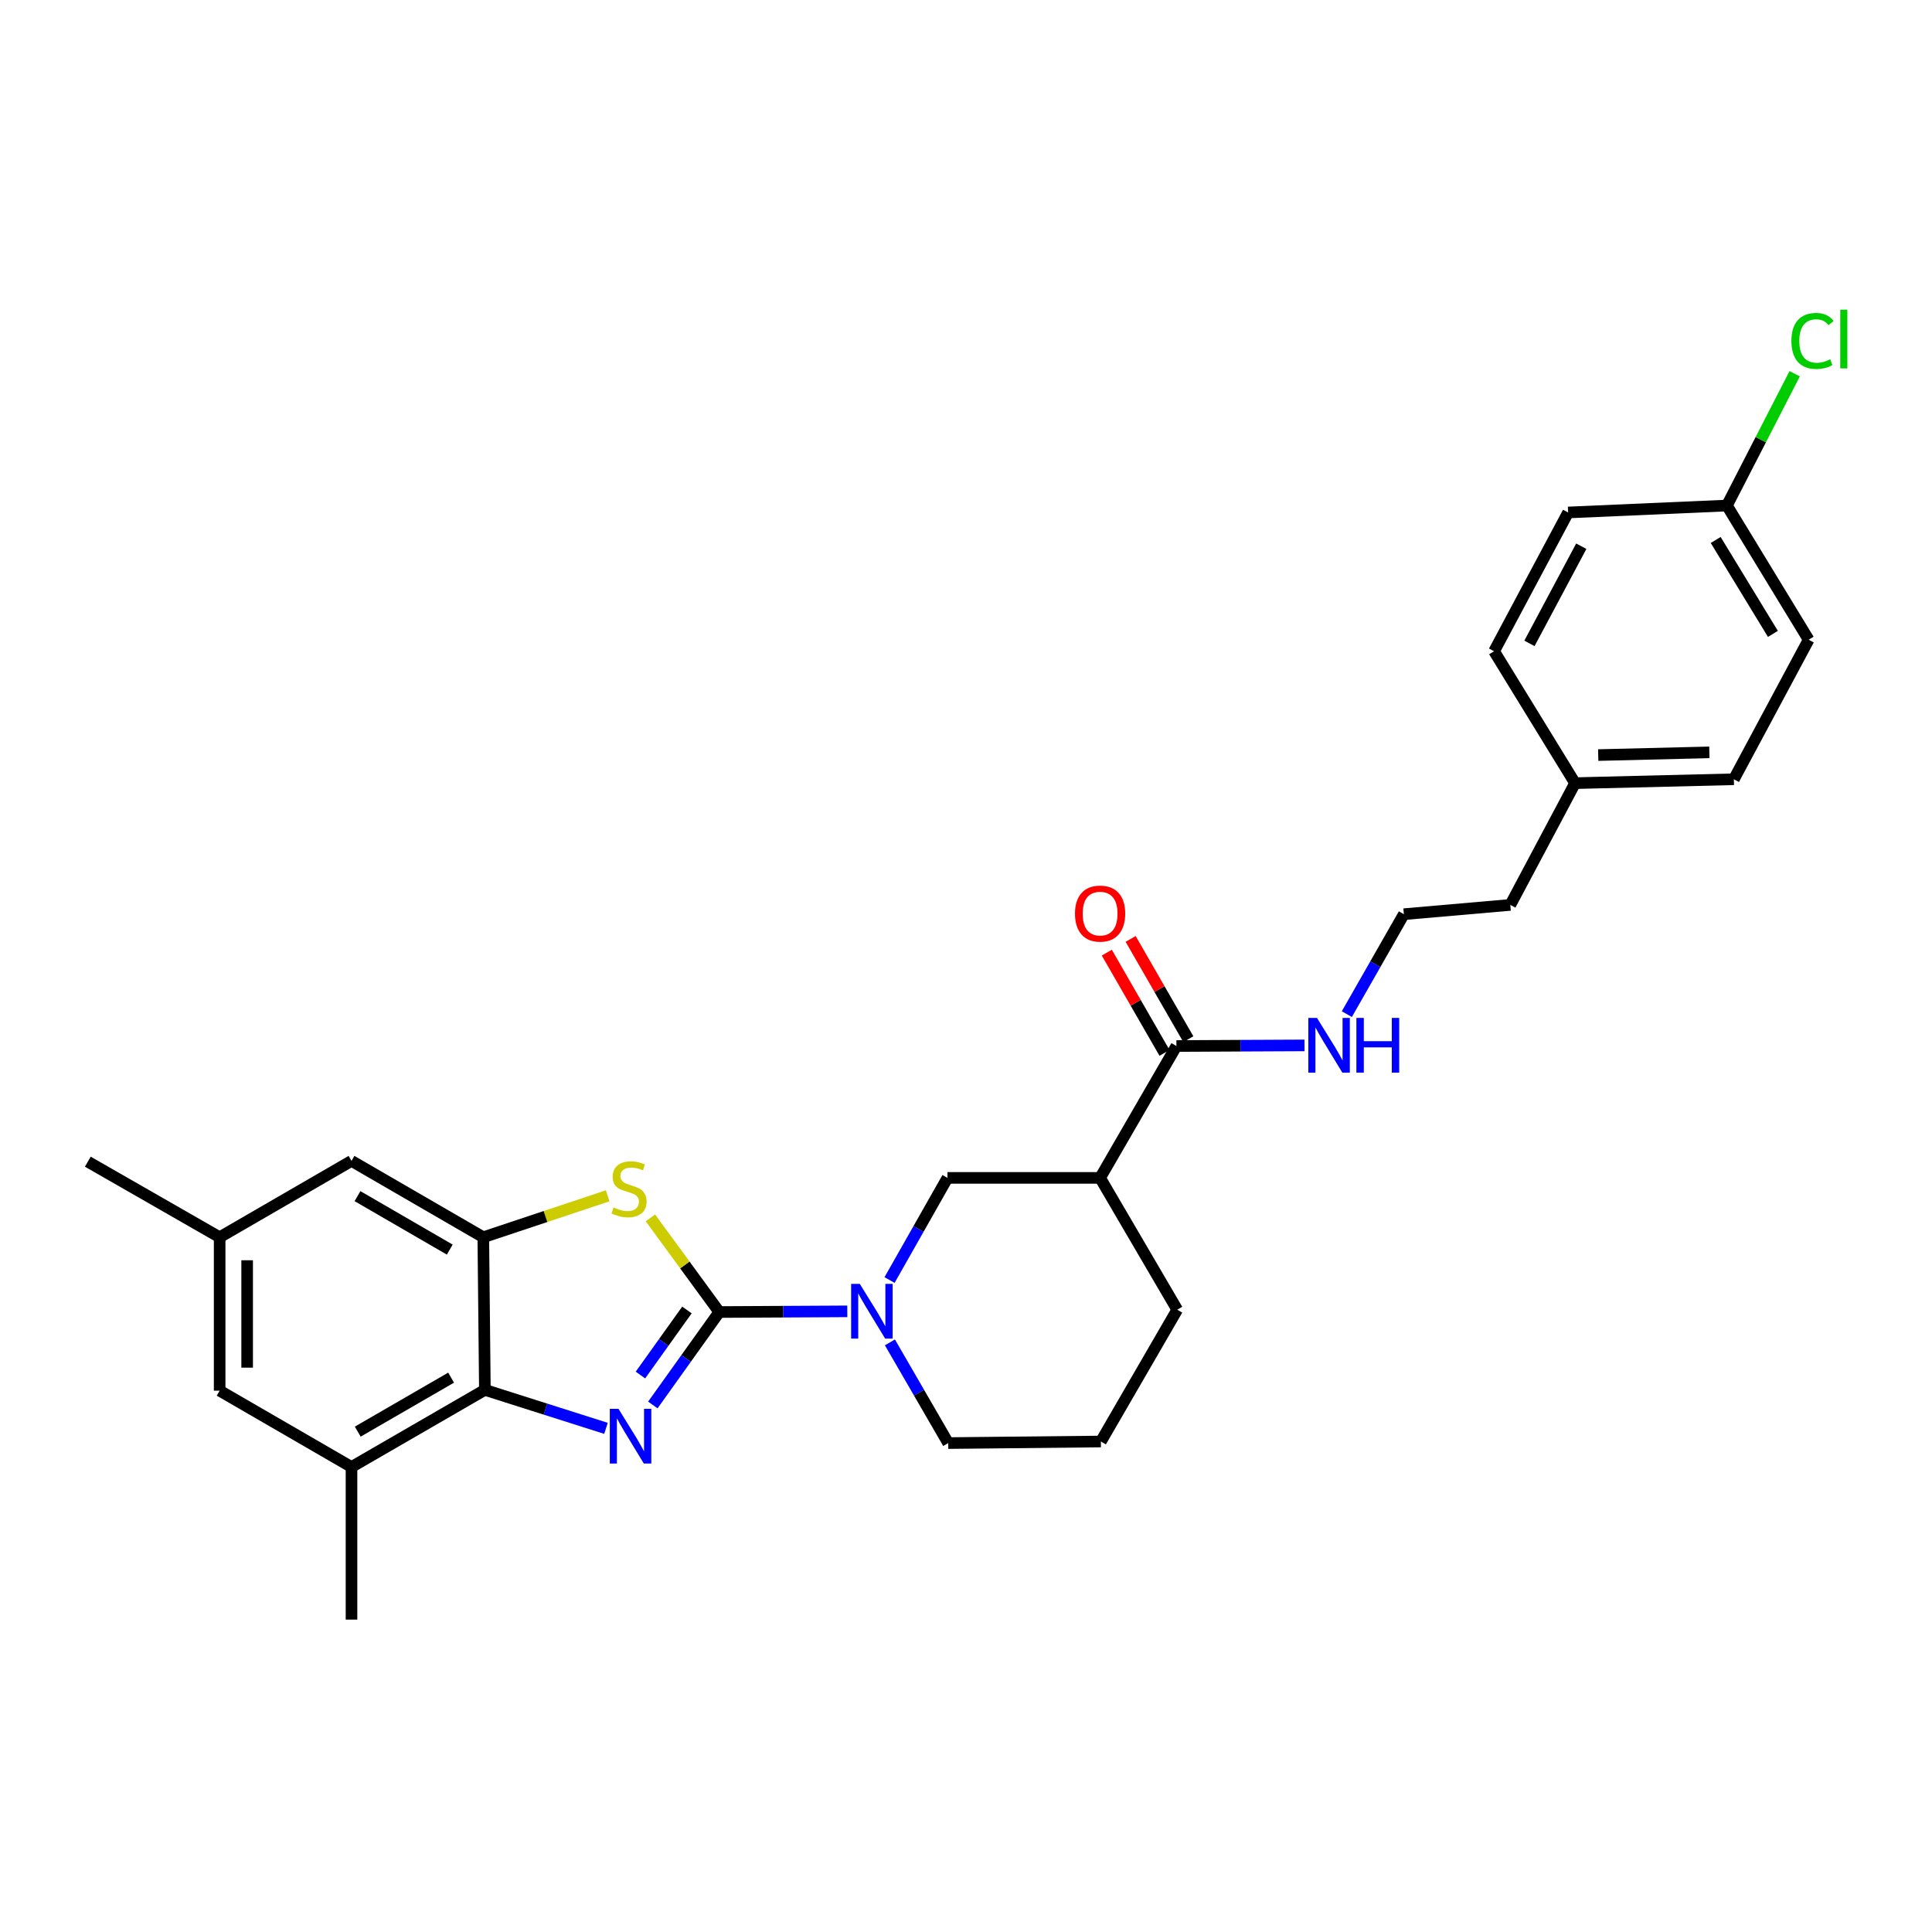 <?xml version='1.0' encoding='iso-8859-1'?>
<svg version='1.1' baseProfile='full'
              xmlns='http://www.w3.org/2000/svg'
                      xmlns:rdkit='http://www.rdkit.org/xml'
                      xmlns:xlink='http://www.w3.org/1999/xlink'
                  xml:space='preserve'
width='1000px' height='1000px' viewBox='0 0 1000 1000'>
<!-- END OF HEADER -->
<rect style='opacity:1.0;fill:#FFFFFF;stroke:none' width='1000' height='1000' x='0' y='0'> </rect>
<path class='bond-0' d='M 372.297,679.104 L 355.102,703.158' style='fill:none;fill-rule:evenodd;stroke:#000000;stroke-width:6px;stroke-linecap:butt;stroke-linejoin:miter;stroke-opacity:1' />
<path class='bond-0' d='M 355.102,703.158 L 337.906,727.213' style='fill:none;fill-rule:evenodd;stroke:#0000FF;stroke-width:6px;stroke-linecap:butt;stroke-linejoin:miter;stroke-opacity:1' />
<path class='bond-0' d='M 355.56,678.043 L 343.523,694.882' style='fill:none;fill-rule:evenodd;stroke:#000000;stroke-width:6px;stroke-linecap:butt;stroke-linejoin:miter;stroke-opacity:1' />
<path class='bond-0' d='M 343.523,694.882 L 331.486,711.72' style='fill:none;fill-rule:evenodd;stroke:#0000FF;stroke-width:6px;stroke-linecap:butt;stroke-linejoin:miter;stroke-opacity:1' />
<path class='bond-1' d='M 372.297,679.104 L 354.472,654.734' style='fill:none;fill-rule:evenodd;stroke:#000000;stroke-width:6px;stroke-linecap:butt;stroke-linejoin:miter;stroke-opacity:1' />
<path class='bond-1' d='M 354.472,654.734 L 336.648,630.365' style='fill:none;fill-rule:evenodd;stroke:#CCCC00;stroke-width:6px;stroke-linecap:butt;stroke-linejoin:miter;stroke-opacity:1' />
<path class='bond-3' d='M 372.297,679.104 L 405.431,678.928' style='fill:none;fill-rule:evenodd;stroke:#000000;stroke-width:6px;stroke-linecap:butt;stroke-linejoin:miter;stroke-opacity:1' />
<path class='bond-3' d='M 405.431,678.928 L 438.565,678.752' style='fill:none;fill-rule:evenodd;stroke:#0000FF;stroke-width:6px;stroke-linecap:butt;stroke-linejoin:miter;stroke-opacity:1' />
<path class='bond-2' d='M 313.655,739.308 L 282.314,729.353' style='fill:none;fill-rule:evenodd;stroke:#0000FF;stroke-width:6px;stroke-linecap:butt;stroke-linejoin:miter;stroke-opacity:1' />
<path class='bond-2' d='M 282.314,729.353 L 250.972,719.397' style='fill:none;fill-rule:evenodd;stroke:#000000;stroke-width:6px;stroke-linecap:butt;stroke-linejoin:miter;stroke-opacity:1' />
<path class='bond-4' d='M 314.522,618.937 L 282.34,629.668' style='fill:none;fill-rule:evenodd;stroke:#CCCC00;stroke-width:6px;stroke-linecap:butt;stroke-linejoin:miter;stroke-opacity:1' />
<path class='bond-4' d='M 282.34,629.668 L 250.158,640.399' style='fill:none;fill-rule:evenodd;stroke:#000000;stroke-width:6px;stroke-linecap:butt;stroke-linejoin:miter;stroke-opacity:1' />
<path class='bond-8' d='M 250.972,719.397 L 181.937,759.32' style='fill:none;fill-rule:evenodd;stroke:#000000;stroke-width:6px;stroke-linecap:butt;stroke-linejoin:miter;stroke-opacity:1' />
<path class='bond-8' d='M 233.492,713.065 L 185.167,741.011' style='fill:none;fill-rule:evenodd;stroke:#000000;stroke-width:6px;stroke-linecap:butt;stroke-linejoin:miter;stroke-opacity:1' />
<path class='bond-28' d='M 250.972,719.397 L 250.158,640.399' style='fill:none;fill-rule:evenodd;stroke:#000000;stroke-width:6px;stroke-linecap:butt;stroke-linejoin:miter;stroke-opacity:1' />
<path class='bond-7' d='M 460.433,662.541 L 475.422,636.107' style='fill:none;fill-rule:evenodd;stroke:#0000FF;stroke-width:6px;stroke-linecap:butt;stroke-linejoin:miter;stroke-opacity:1' />
<path class='bond-7' d='M 475.422,636.107 L 490.411,609.673' style='fill:none;fill-rule:evenodd;stroke:#000000;stroke-width:6px;stroke-linecap:butt;stroke-linejoin:miter;stroke-opacity:1' />
<path class='bond-15' d='M 460.62,694.816 L 475.709,720.877' style='fill:none;fill-rule:evenodd;stroke:#0000FF;stroke-width:6px;stroke-linecap:butt;stroke-linejoin:miter;stroke-opacity:1' />
<path class='bond-15' d='M 475.709,720.877 L 490.798,746.937' style='fill:none;fill-rule:evenodd;stroke:#000000;stroke-width:6px;stroke-linecap:butt;stroke-linejoin:miter;stroke-opacity:1' />
<path class='bond-9' d='M 250.158,640.399 L 181.937,600.88' style='fill:none;fill-rule:evenodd;stroke:#000000;stroke-width:6px;stroke-linecap:butt;stroke-linejoin:miter;stroke-opacity:1' />
<path class='bond-9' d='M 232.791,646.787 L 185.036,619.123' style='fill:none;fill-rule:evenodd;stroke:#000000;stroke-width:6px;stroke-linecap:butt;stroke-linejoin:miter;stroke-opacity:1' />
<path class='bond-5' d='M 569.409,609.673 L 490.411,609.673' style='fill:none;fill-rule:evenodd;stroke:#000000;stroke-width:6px;stroke-linecap:butt;stroke-linejoin:miter;stroke-opacity:1' />
<path class='bond-6' d='M 569.409,609.673 L 608.913,541.42' style='fill:none;fill-rule:evenodd;stroke:#000000;stroke-width:6px;stroke-linecap:butt;stroke-linejoin:miter;stroke-opacity:1' />
<path class='bond-29' d='M 569.409,609.673 L 609.332,677.902' style='fill:none;fill-rule:evenodd;stroke:#000000;stroke-width:6px;stroke-linecap:butt;stroke-linejoin:miter;stroke-opacity:1' />
<path class='bond-11' d='M 615.08,537.869 L 600.146,511.927' style='fill:none;fill-rule:evenodd;stroke:#000000;stroke-width:6px;stroke-linecap:butt;stroke-linejoin:miter;stroke-opacity:1' />
<path class='bond-11' d='M 600.146,511.927 L 585.213,485.984' style='fill:none;fill-rule:evenodd;stroke:#FF0000;stroke-width:6px;stroke-linecap:butt;stroke-linejoin:miter;stroke-opacity:1' />
<path class='bond-11' d='M 602.745,544.97 L 587.812,519.027' style='fill:none;fill-rule:evenodd;stroke:#000000;stroke-width:6px;stroke-linecap:butt;stroke-linejoin:miter;stroke-opacity:1' />
<path class='bond-11' d='M 587.812,519.027 L 572.878,493.085' style='fill:none;fill-rule:evenodd;stroke:#FF0000;stroke-width:6px;stroke-linecap:butt;stroke-linejoin:miter;stroke-opacity:1' />
<path class='bond-13' d='M 608.913,541.42 L 642.062,541.257' style='fill:none;fill-rule:evenodd;stroke:#000000;stroke-width:6px;stroke-linecap:butt;stroke-linejoin:miter;stroke-opacity:1' />
<path class='bond-13' d='M 642.062,541.257 L 675.212,541.095' style='fill:none;fill-rule:evenodd;stroke:#0000FF;stroke-width:6px;stroke-linecap:butt;stroke-linejoin:miter;stroke-opacity:1' />
<path class='bond-10' d='M 181.937,759.32 L 113.692,719.809' style='fill:none;fill-rule:evenodd;stroke:#000000;stroke-width:6px;stroke-linecap:butt;stroke-linejoin:miter;stroke-opacity:1' />
<path class='bond-24' d='M 181.937,759.32 L 181.937,838.31' style='fill:none;fill-rule:evenodd;stroke:#000000;stroke-width:6px;stroke-linecap:butt;stroke-linejoin:miter;stroke-opacity:1' />
<path class='bond-12' d='M 181.937,600.88 L 113.692,640.399' style='fill:none;fill-rule:evenodd;stroke:#000000;stroke-width:6px;stroke-linecap:butt;stroke-linejoin:miter;stroke-opacity:1' />
<path class='bond-30' d='M 113.692,719.809 L 113.692,640.399' style='fill:none;fill-rule:evenodd;stroke:#000000;stroke-width:6px;stroke-linecap:butt;stroke-linejoin:miter;stroke-opacity:1' />
<path class='bond-30' d='M 127.924,707.897 L 127.924,652.31' style='fill:none;fill-rule:evenodd;stroke:#000000;stroke-width:6px;stroke-linecap:butt;stroke-linejoin:miter;stroke-opacity:1' />
<path class='bond-27' d='M 113.692,640.399 L 45.455,601.283' style='fill:none;fill-rule:evenodd;stroke:#000000;stroke-width:6px;stroke-linecap:butt;stroke-linejoin:miter;stroke-opacity:1' />
<path class='bond-23' d='M 697.12,524.919 L 711.88,499.051' style='fill:none;fill-rule:evenodd;stroke:#0000FF;stroke-width:6px;stroke-linecap:butt;stroke-linejoin:miter;stroke-opacity:1' />
<path class='bond-23' d='M 711.88,499.051 L 726.639,473.183' style='fill:none;fill-rule:evenodd;stroke:#000000;stroke-width:6px;stroke-linecap:butt;stroke-linejoin:miter;stroke-opacity:1' />
<path class='bond-14' d='M 893.848,261.671 L 936.158,331.118' style='fill:none;fill-rule:evenodd;stroke:#000000;stroke-width:6px;stroke-linecap:butt;stroke-linejoin:miter;stroke-opacity:1' />
<path class='bond-14' d='M 888.04,279.493 L 917.657,328.106' style='fill:none;fill-rule:evenodd;stroke:#000000;stroke-width:6px;stroke-linecap:butt;stroke-linejoin:miter;stroke-opacity:1' />
<path class='bond-17' d='M 893.848,261.671 L 911.383,227.56' style='fill:none;fill-rule:evenodd;stroke:#000000;stroke-width:6px;stroke-linecap:butt;stroke-linejoin:miter;stroke-opacity:1' />
<path class='bond-17' d='M 911.383,227.56 L 928.917,193.448' style='fill:none;fill-rule:evenodd;stroke:#00CC00;stroke-width:6px;stroke-linecap:butt;stroke-linejoin:miter;stroke-opacity:1' />
<path class='bond-31' d='M 893.848,261.671 L 811.655,265.253' style='fill:none;fill-rule:evenodd;stroke:#000000;stroke-width:6px;stroke-linecap:butt;stroke-linejoin:miter;stroke-opacity:1' />
<path class='bond-25' d='M 490.798,746.937 L 569.813,746.123' style='fill:none;fill-rule:evenodd;stroke:#000000;stroke-width:6px;stroke-linecap:butt;stroke-linejoin:miter;stroke-opacity:1' />
<path class='bond-16' d='M 815.253,405.357 L 781.735,468.383' style='fill:none;fill-rule:evenodd;stroke:#000000;stroke-width:6px;stroke-linecap:butt;stroke-linejoin:miter;stroke-opacity:1' />
<path class='bond-21' d='M 815.253,405.357 L 773.338,337.088' style='fill:none;fill-rule:evenodd;stroke:#000000;stroke-width:6px;stroke-linecap:butt;stroke-linejoin:miter;stroke-opacity:1' />
<path class='bond-22' d='M 815.253,405.357 L 897.446,403.348' style='fill:none;fill-rule:evenodd;stroke:#000000;stroke-width:6px;stroke-linecap:butt;stroke-linejoin:miter;stroke-opacity:1' />
<path class='bond-22' d='M 827.234,390.827 L 884.769,389.421' style='fill:none;fill-rule:evenodd;stroke:#000000;stroke-width:6px;stroke-linecap:butt;stroke-linejoin:miter;stroke-opacity:1' />
<path class='bond-18' d='M 609.332,677.902 L 569.813,746.123' style='fill:none;fill-rule:evenodd;stroke:#000000;stroke-width:6px;stroke-linecap:butt;stroke-linejoin:miter;stroke-opacity:1' />
<path class='bond-19' d='M 936.158,331.118 L 897.446,403.348' style='fill:none;fill-rule:evenodd;stroke:#000000;stroke-width:6px;stroke-linecap:butt;stroke-linejoin:miter;stroke-opacity:1' />
<path class='bond-20' d='M 811.655,265.253 L 773.338,337.088' style='fill:none;fill-rule:evenodd;stroke:#000000;stroke-width:6px;stroke-linecap:butt;stroke-linejoin:miter;stroke-opacity:1' />
<path class='bond-20' d='M 818.465,282.727 L 791.643,333.011' style='fill:none;fill-rule:evenodd;stroke:#000000;stroke-width:6px;stroke-linecap:butt;stroke-linejoin:miter;stroke-opacity:1' />
<path class='bond-26' d='M 726.639,473.183 L 781.735,468.383' style='fill:none;fill-rule:evenodd;stroke:#000000;stroke-width:6px;stroke-linecap:butt;stroke-linejoin:miter;stroke-opacity:1' />
<path  class='atom-1' d='M 320.113 729.188
L 329.393 744.188
Q 330.313 745.668, 331.793 748.348
Q 333.273 751.028, 333.353 751.188
L 333.353 729.188
L 337.113 729.188
L 337.113 757.508
L 333.233 757.508
L 323.273 741.108
Q 322.113 739.188, 320.873 736.988
Q 319.673 734.788, 319.313 734.108
L 319.313 757.508
L 315.633 757.508
L 315.633 729.188
L 320.113 729.188
' fill='#0000FF'/>
<path  class='atom-2' d='M 317.59 624.967
Q 317.91 625.087, 319.23 625.647
Q 320.55 626.207, 321.99 626.567
Q 323.47 626.887, 324.91 626.887
Q 327.59 626.887, 329.15 625.607
Q 330.71 624.287, 330.71 622.007
Q 330.71 620.447, 329.91 619.487
Q 329.15 618.527, 327.95 618.007
Q 326.75 617.487, 324.75 616.887
Q 322.23 616.127, 320.71 615.407
Q 319.23 614.687, 318.15 613.167
Q 317.11 611.647, 317.11 609.087
Q 317.11 605.527, 319.51 603.327
Q 321.95 601.127, 326.75 601.127
Q 330.03 601.127, 333.75 602.687
L 332.83 605.767
Q 329.43 604.367, 326.87 604.367
Q 324.11 604.367, 322.59 605.527
Q 321.07 606.647, 321.11 608.607
Q 321.11 610.127, 321.87 611.047
Q 322.67 611.967, 323.79 612.487
Q 324.95 613.007, 326.87 613.607
Q 329.43 614.407, 330.95 615.207
Q 332.47 616.007, 333.55 617.647
Q 334.67 619.247, 334.67 622.007
Q 334.67 625.927, 332.03 628.047
Q 329.43 630.127, 325.07 630.127
Q 322.55 630.127, 320.63 629.567
Q 318.75 629.047, 316.51 628.127
L 317.59 624.967
' fill='#CCCC00'/>
<path  class='atom-4' d='M 445.019 664.524
L 454.299 679.524
Q 455.219 681.004, 456.699 683.684
Q 458.179 686.364, 458.259 686.524
L 458.259 664.524
L 462.019 664.524
L 462.019 692.844
L 458.139 692.844
L 448.179 676.444
Q 447.019 674.524, 445.779 672.324
Q 444.579 670.124, 444.219 669.444
L 444.219 692.844
L 440.539 692.844
L 440.539 664.524
L 445.019 664.524
' fill='#0000FF'/>
<path  class='atom-12' d='M 556.409 472.875
Q 556.409 466.075, 559.769 462.275
Q 563.129 458.475, 569.409 458.475
Q 575.689 458.475, 579.049 462.275
Q 582.409 466.075, 582.409 472.875
Q 582.409 479.755, 579.009 483.675
Q 575.609 487.555, 569.409 487.555
Q 563.169 487.555, 559.769 483.675
Q 556.409 479.795, 556.409 472.875
M 569.409 484.355
Q 573.729 484.355, 576.049 481.475
Q 578.409 478.555, 578.409 472.875
Q 578.409 467.315, 576.049 464.515
Q 573.729 461.675, 569.409 461.675
Q 565.089 461.675, 562.729 464.475
Q 560.409 467.275, 560.409 472.875
Q 560.409 478.595, 562.729 481.475
Q 565.089 484.355, 569.409 484.355
' fill='#FF0000'/>
<path  class='atom-14' d='M 681.667 526.872
L 690.947 541.872
Q 691.867 543.352, 693.347 546.032
Q 694.827 548.712, 694.907 548.872
L 694.907 526.872
L 698.667 526.872
L 698.667 555.192
L 694.787 555.192
L 684.827 538.792
Q 683.667 536.872, 682.427 534.672
Q 681.227 532.472, 680.867 531.792
L 680.867 555.192
L 677.187 555.192
L 677.187 526.872
L 681.667 526.872
' fill='#0000FF'/>
<path  class='atom-14' d='M 702.067 526.872
L 705.907 526.872
L 705.907 538.912
L 720.387 538.912
L 720.387 526.872
L 724.227 526.872
L 724.227 555.192
L 720.387 555.192
L 720.387 542.112
L 705.907 542.112
L 705.907 555.192
L 702.067 555.192
L 702.067 526.872
' fill='#0000FF'/>
<path  class='atom-18' d='M 927.231 176.465
Q 927.231 169.425, 930.511 165.745
Q 933.831 162.025, 940.111 162.025
Q 945.951 162.025, 949.071 166.145
L 946.431 168.305
Q 944.151 165.305, 940.111 165.305
Q 935.831 165.305, 933.551 168.185
Q 931.311 171.025, 931.311 176.465
Q 931.311 182.065, 933.631 184.945
Q 935.991 187.825, 940.551 187.825
Q 943.671 187.825, 947.311 185.945
L 948.431 188.945
Q 946.951 189.905, 944.711 190.465
Q 942.471 191.025, 939.991 191.025
Q 933.831 191.025, 930.511 187.265
Q 927.231 183.505, 927.231 176.465
' fill='#00CC00'/>
<path  class='atom-18' d='M 952.511 160.305
L 956.191 160.305
L 956.191 190.665
L 952.511 190.665
L 952.511 160.305
' fill='#00CC00'/>
</svg>
